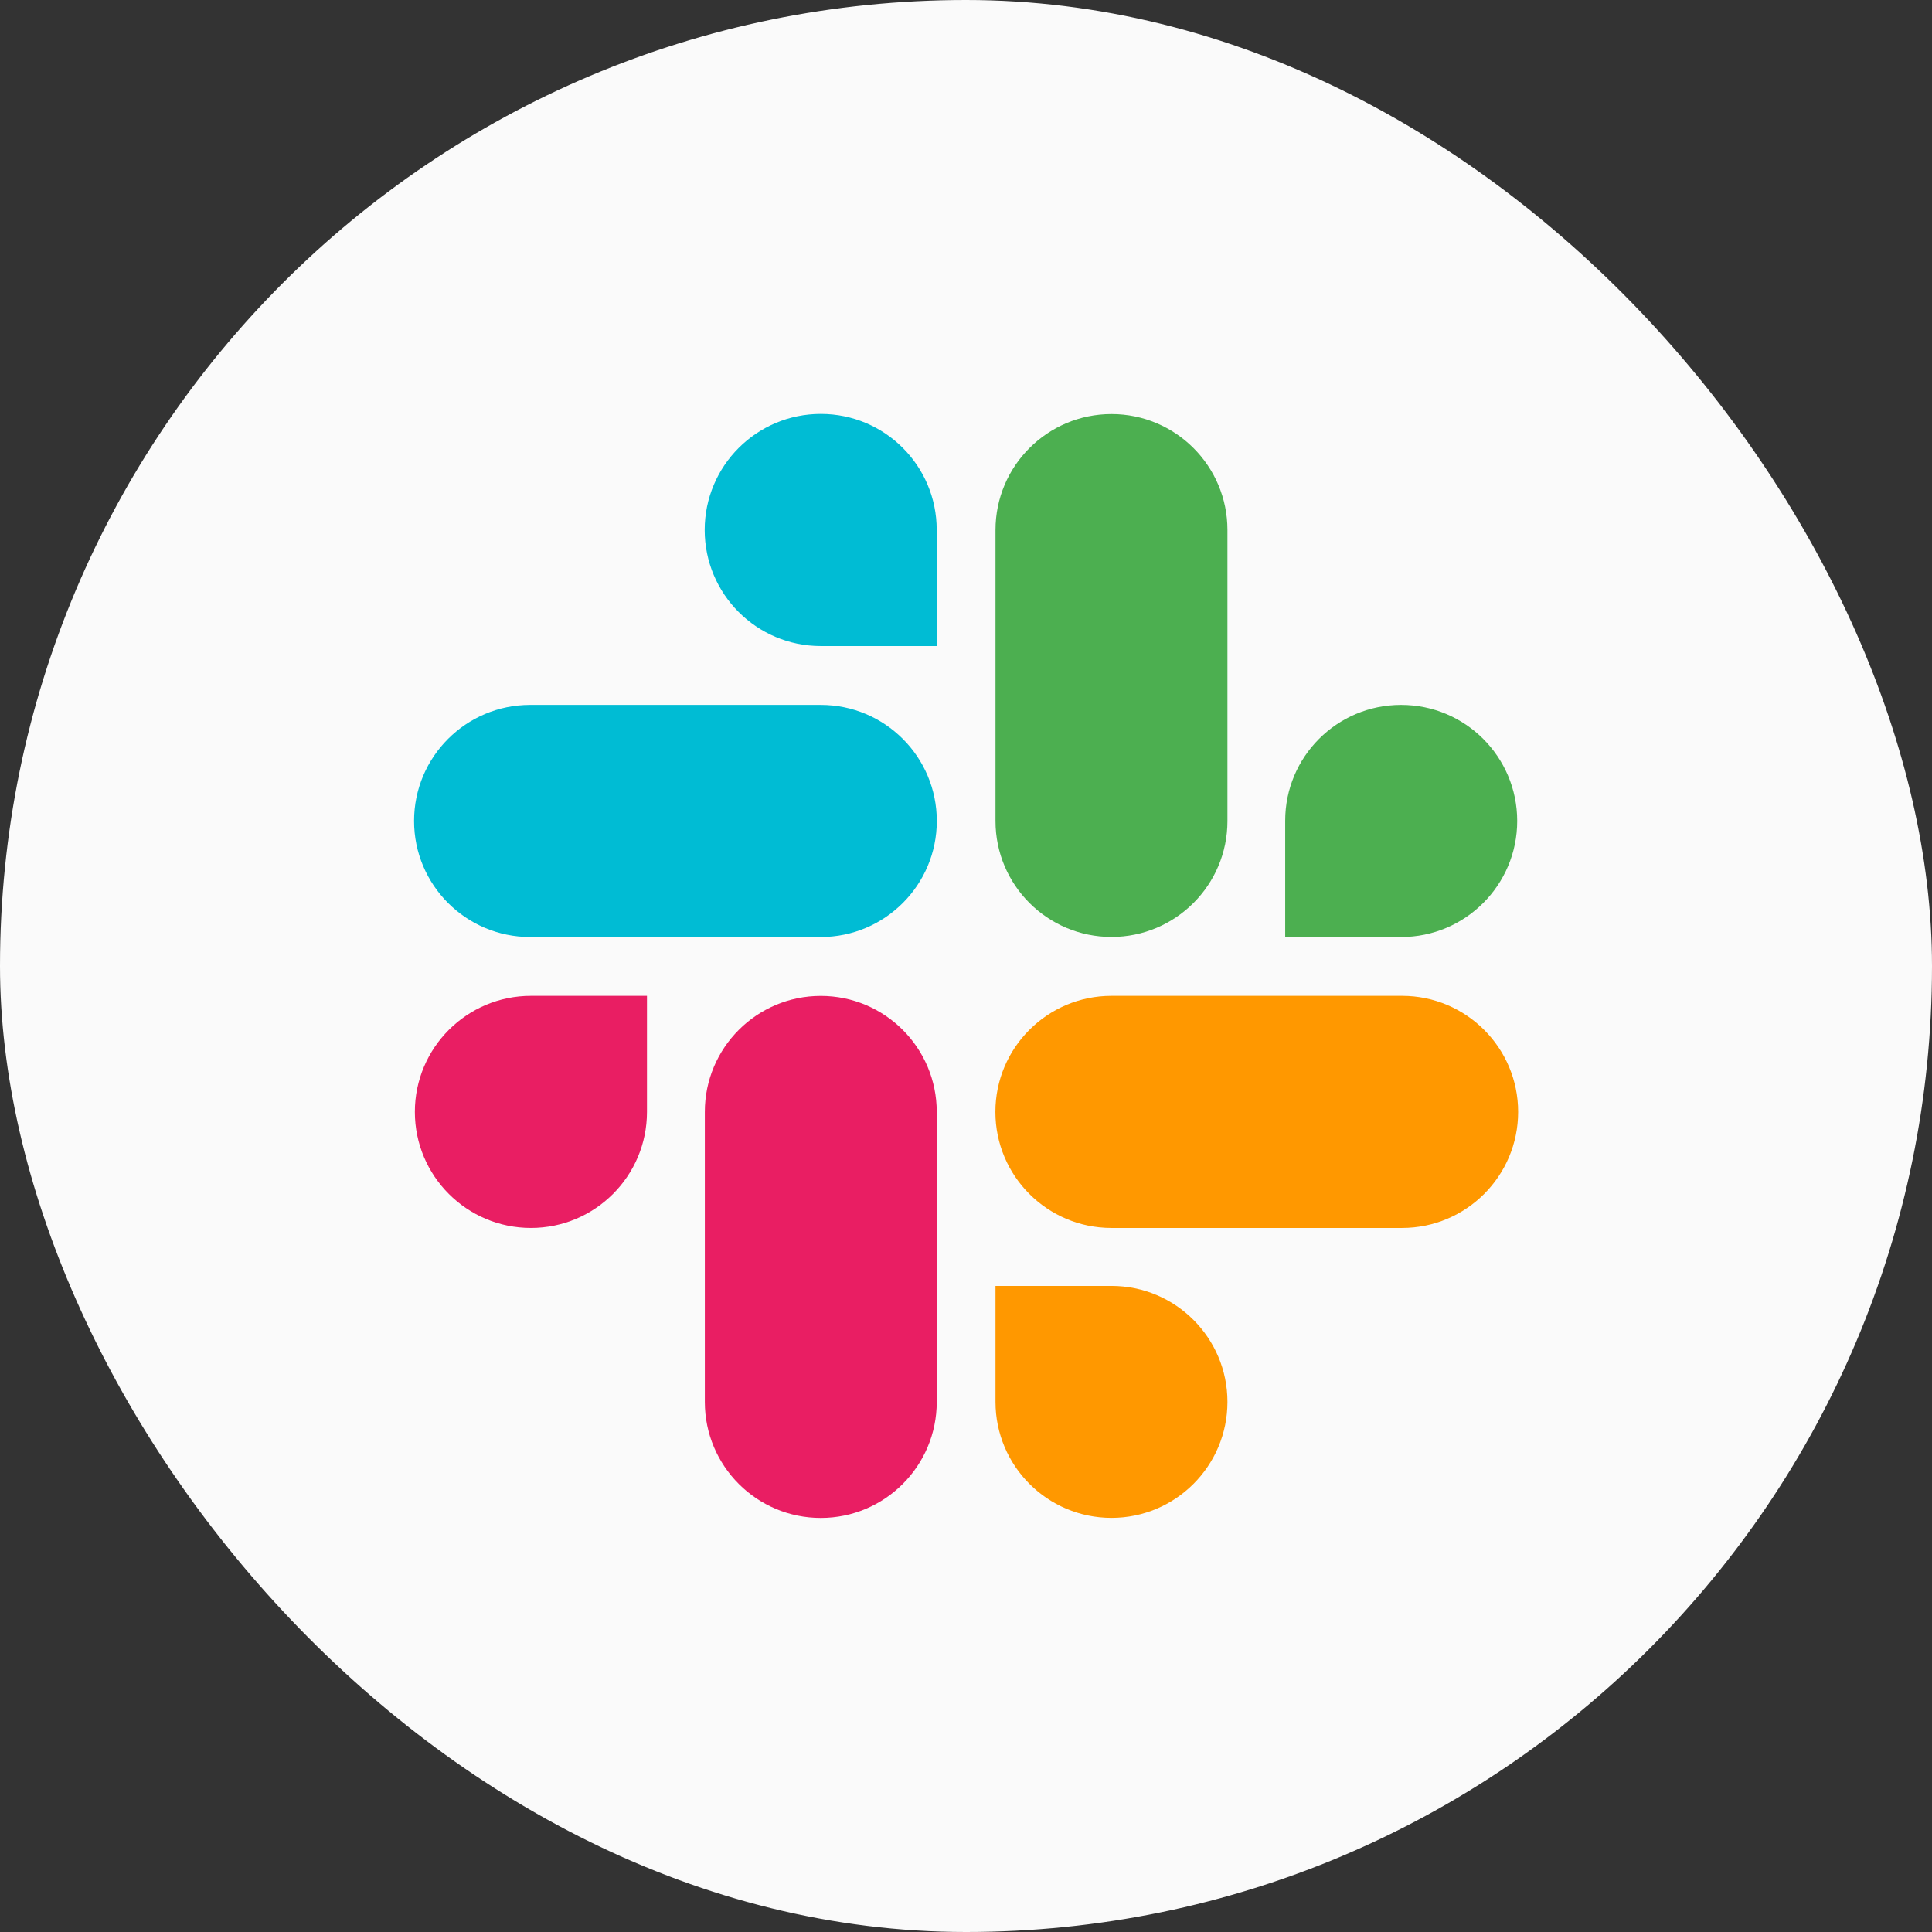 <svg width="56" height="56" viewBox="0 0 56 56" fill="none" xmlns="http://www.w3.org/2000/svg">
<rect x="0" y="0" width="56" height="56" fill="#333333" stroke="none"/>
<rect width="56" height="56" rx="28" fill="#FAFAFA"/>
<g clip-path="url(#clip0_1643_26955)">
<path d="M23.791 28.867C21.935 28.867 20.43 30.372 20.43 32.228V40.636C20.43 42.492 21.935 43.998 23.791 43.998C25.647 43.998 27.152 42.492 27.152 40.636V32.228C27.151 30.372 25.646 28.867 23.791 28.867Z" fill="#E91E63"/>
<path d="M12.025 32.229C12.025 34.087 13.532 35.593 15.389 35.593C17.247 35.593 18.753 34.087 18.753 32.229V28.865H15.392C15.391 28.865 15.391 28.865 15.389 28.865C13.532 28.865 12.025 30.372 12.025 32.229Z" fill="#E91E63"/>
<path d="M23.794 11.998C23.792 11.998 23.791 11.998 23.79 11.998C21.932 11.998 20.426 13.505 20.426 15.362C20.426 17.219 21.932 18.726 23.79 18.726H27.151V15.362C27.151 15.361 27.151 15.358 27.151 15.355C27.15 13.501 25.647 11.998 23.794 11.998Z" fill="#00BCD4"/>
<path d="M15.366 27.16H23.79C25.647 27.16 27.154 25.653 27.154 23.796C27.154 21.938 25.647 20.432 23.79 20.432H15.366C13.509 20.432 12.002 21.938 12.002 23.796C12.002 25.653 13.509 27.16 15.366 27.16Z" fill="#00BCD4"/>
<path d="M40.609 20.432C38.755 20.432 37.252 21.934 37.252 23.789V23.796V27.16H40.613C42.471 27.16 43.977 25.653 43.977 23.796C43.977 21.938 42.471 20.432 40.613 20.432C40.612 20.432 40.611 20.432 40.609 20.432Z" fill="#4CAF50"/>
<path d="M28.855 15.363V23.797C28.855 25.653 30.361 27.158 32.217 27.158C34.073 27.158 35.578 25.653 35.578 23.797V15.363C35.578 13.507 34.073 12.002 32.217 12.002C30.361 12.002 28.855 13.507 28.855 15.363Z" fill="#4CAF50"/>
<path d="M35.578 40.635C35.578 38.779 34.073 37.273 32.217 37.273H28.855V40.637C28.857 42.492 30.361 43.996 32.217 43.996C34.073 43.996 35.578 42.491 35.578 40.635Z" fill="#FF9800"/>
<path d="M40.64 28.865H32.216C30.358 28.865 28.852 30.372 28.852 32.229C28.852 34.087 30.358 35.593 32.216 35.593H40.64C42.497 35.593 44.004 34.087 44.004 32.229C44.004 30.372 42.497 28.865 40.64 28.865Z" fill="#FF9800"/>
</g>
<defs>
<clipPath id="clip0_1643_26955">
<rect width="32" height="32" fill="white" transform="translate(12 12)"/>
</clipPath>
</defs>
</svg>
